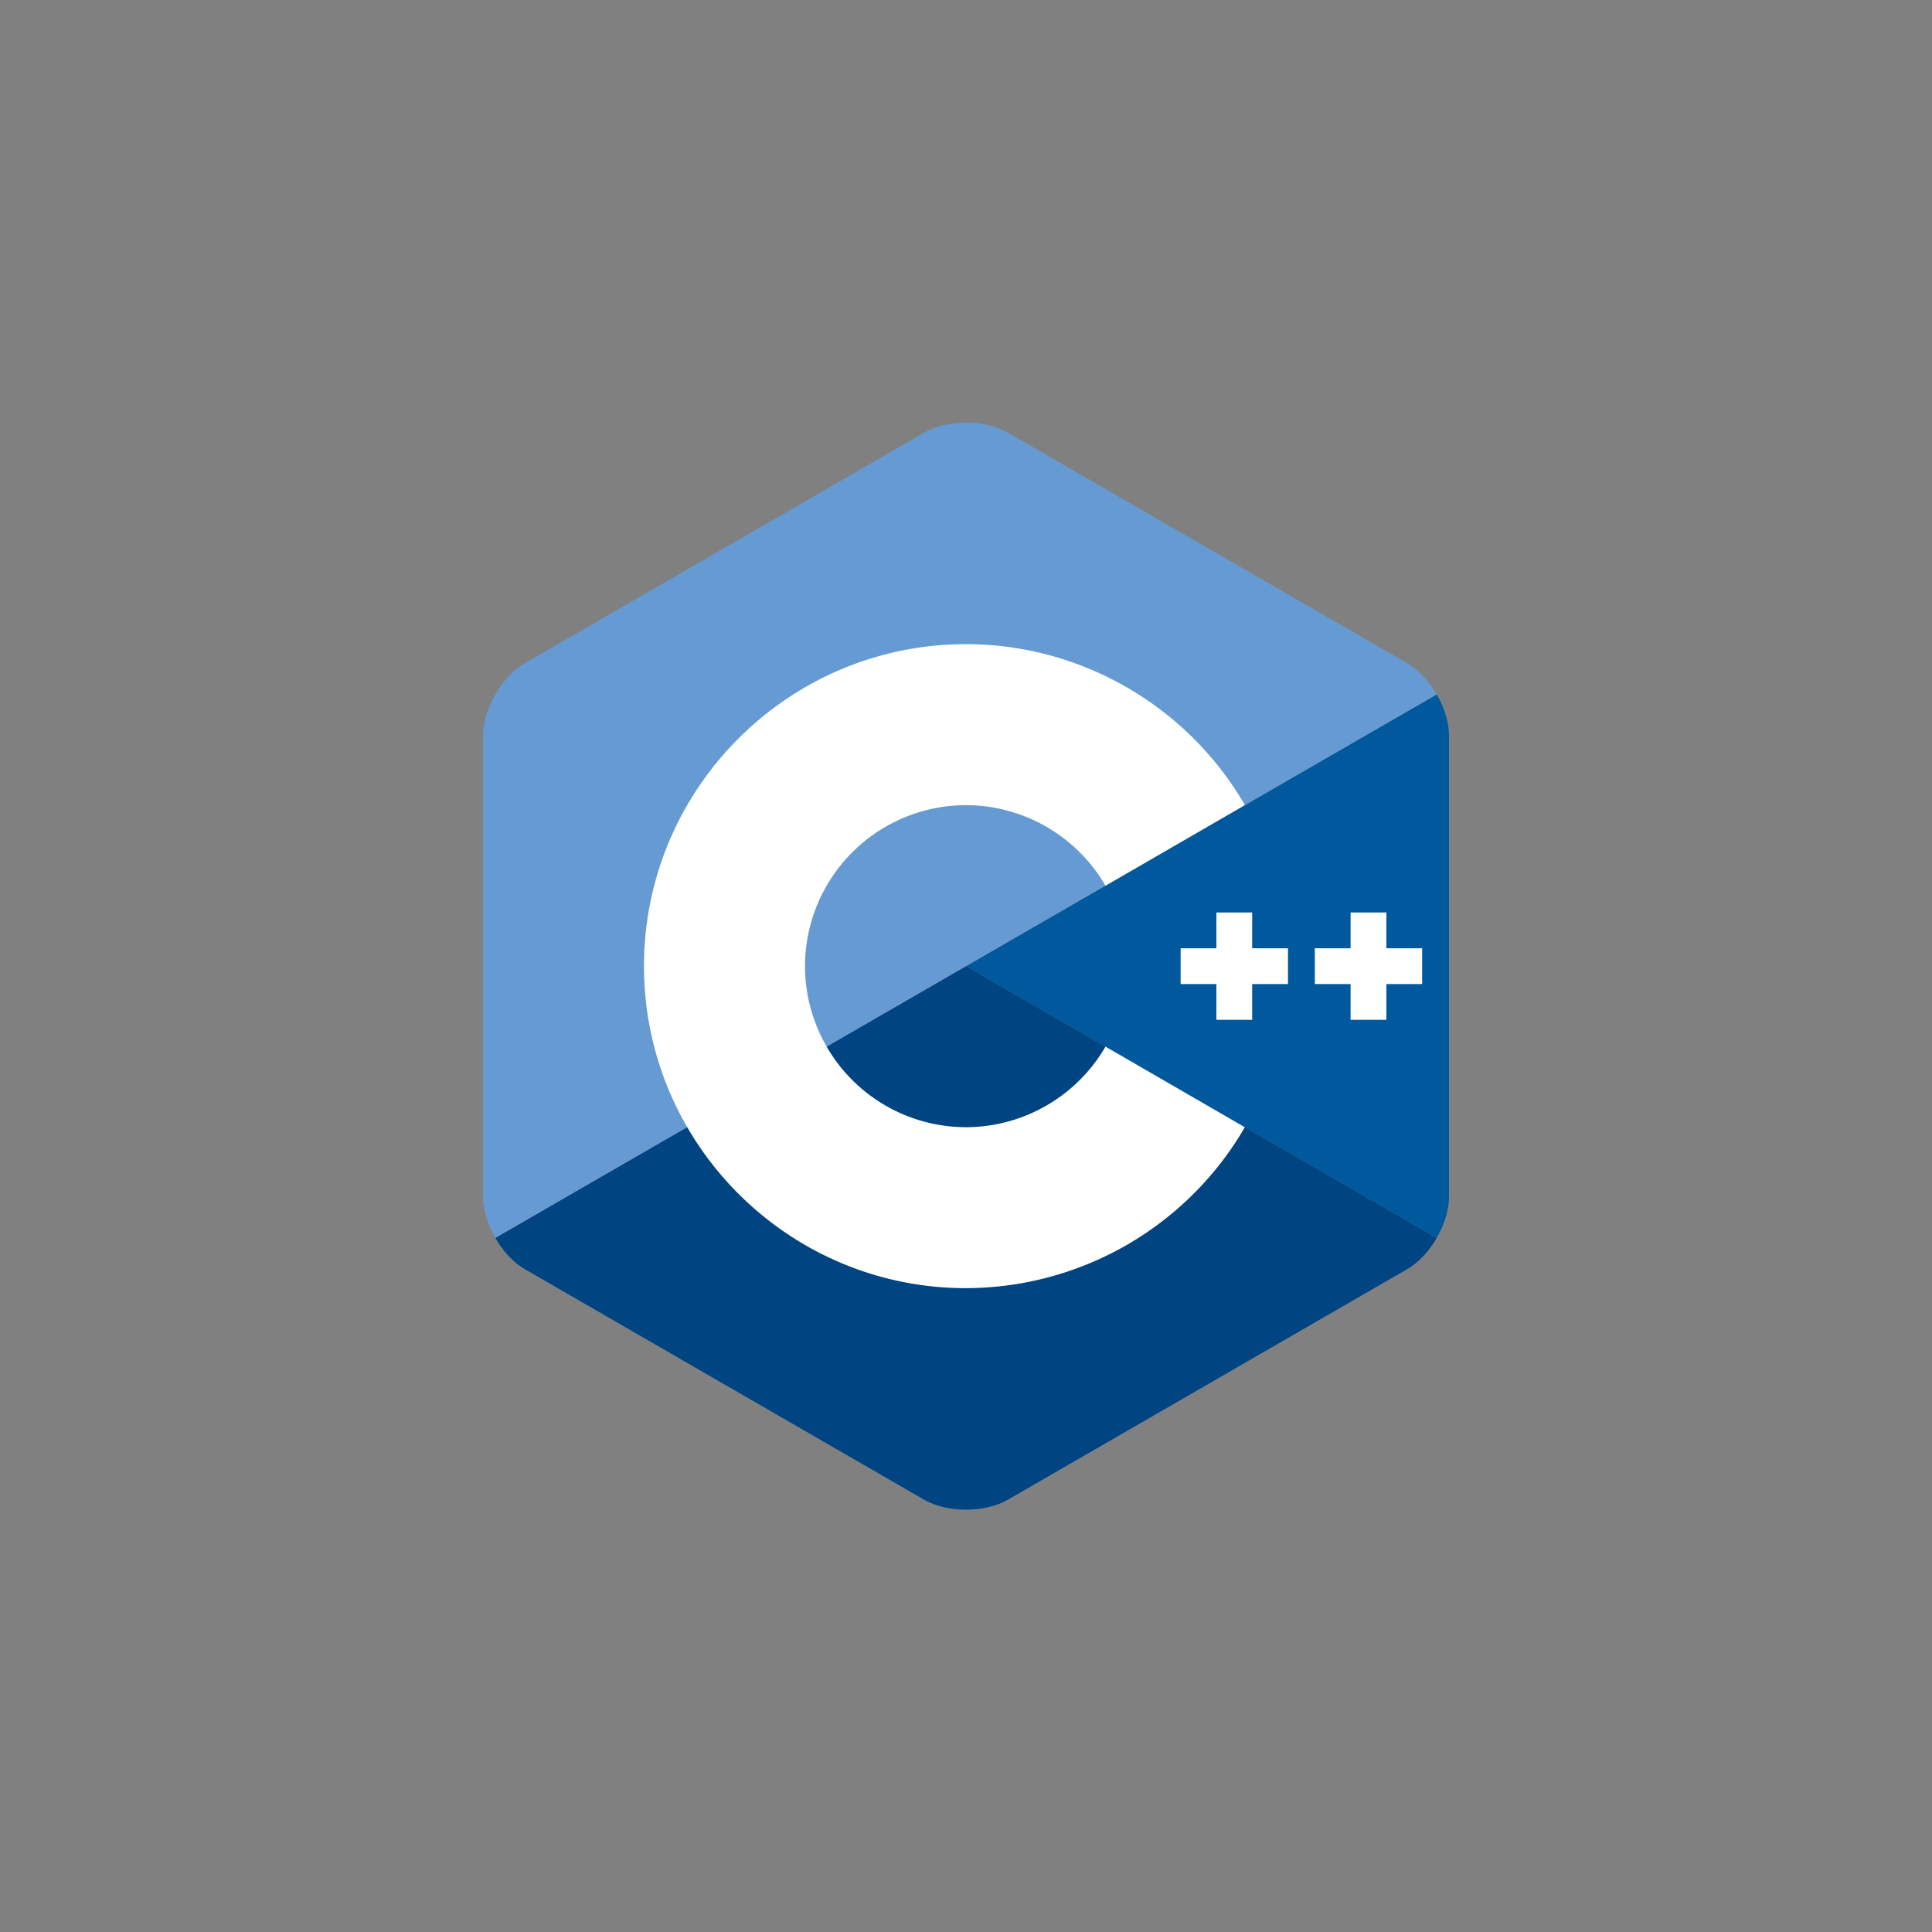 <svg width="64" height="64" fill="none" xmlns="http://www.w3.org/2000/svg"><rect width="100%" height="100%" fill="#808080" stroke="none"/><path d="M47.593 41.008c.251-.435.407-.925.407-1.365V24.367c0-.44-.156-.93-.407-1.364L32 32.005l15.593 9.003z" fill="#00599C"/><path d="M33.386 49.68l13.228-7.637c.381-.22.728-.6.979-1.035L32 32.005l-15.593 9.003c.251.435.598.815.979 1.035l13.228 7.637c.762.44 2.01.44 2.772 0z" fill="#004482"/><path d="M47.593 23.003c-.251-.436-.598-.815-.979-1.035L33.386 14.33c-.762-.44-2.01-.44-2.772 0l-13.228 7.638c-.762.44-1.386 1.52-1.386 2.4v15.275c0 .44.156.93.407 1.365L32 32.005l15.593-9.002z" fill="#659AD2"/><path d="M32 42.672c-5.882 0-10.667-4.785-10.667-10.667S26.118 21.338 32 21.338c3.795 0 7.335 2.043 9.237 5.33l-4.616 2.672A5.356 5.356 0 0032 26.672a5.34 5.34 0 00-5.333 5.333A5.34 5.34 0 0032 37.34a5.356 5.356 0 004.621-2.669l4.616 2.671A10.705 10.705 0 0132 42.671z" fill="#fff"/><path d="M42.667 31.413H41.48v-1.186h-1.185v1.186H39.11v1.185h1.185v1.185h1.185v-1.185h1.186v-1.185zm4.444 0h-1.185v-1.186H44.74v1.186h-1.185v1.185h1.185v1.185h1.185v-1.185h1.185v-1.185z" fill="#fff"/></svg>